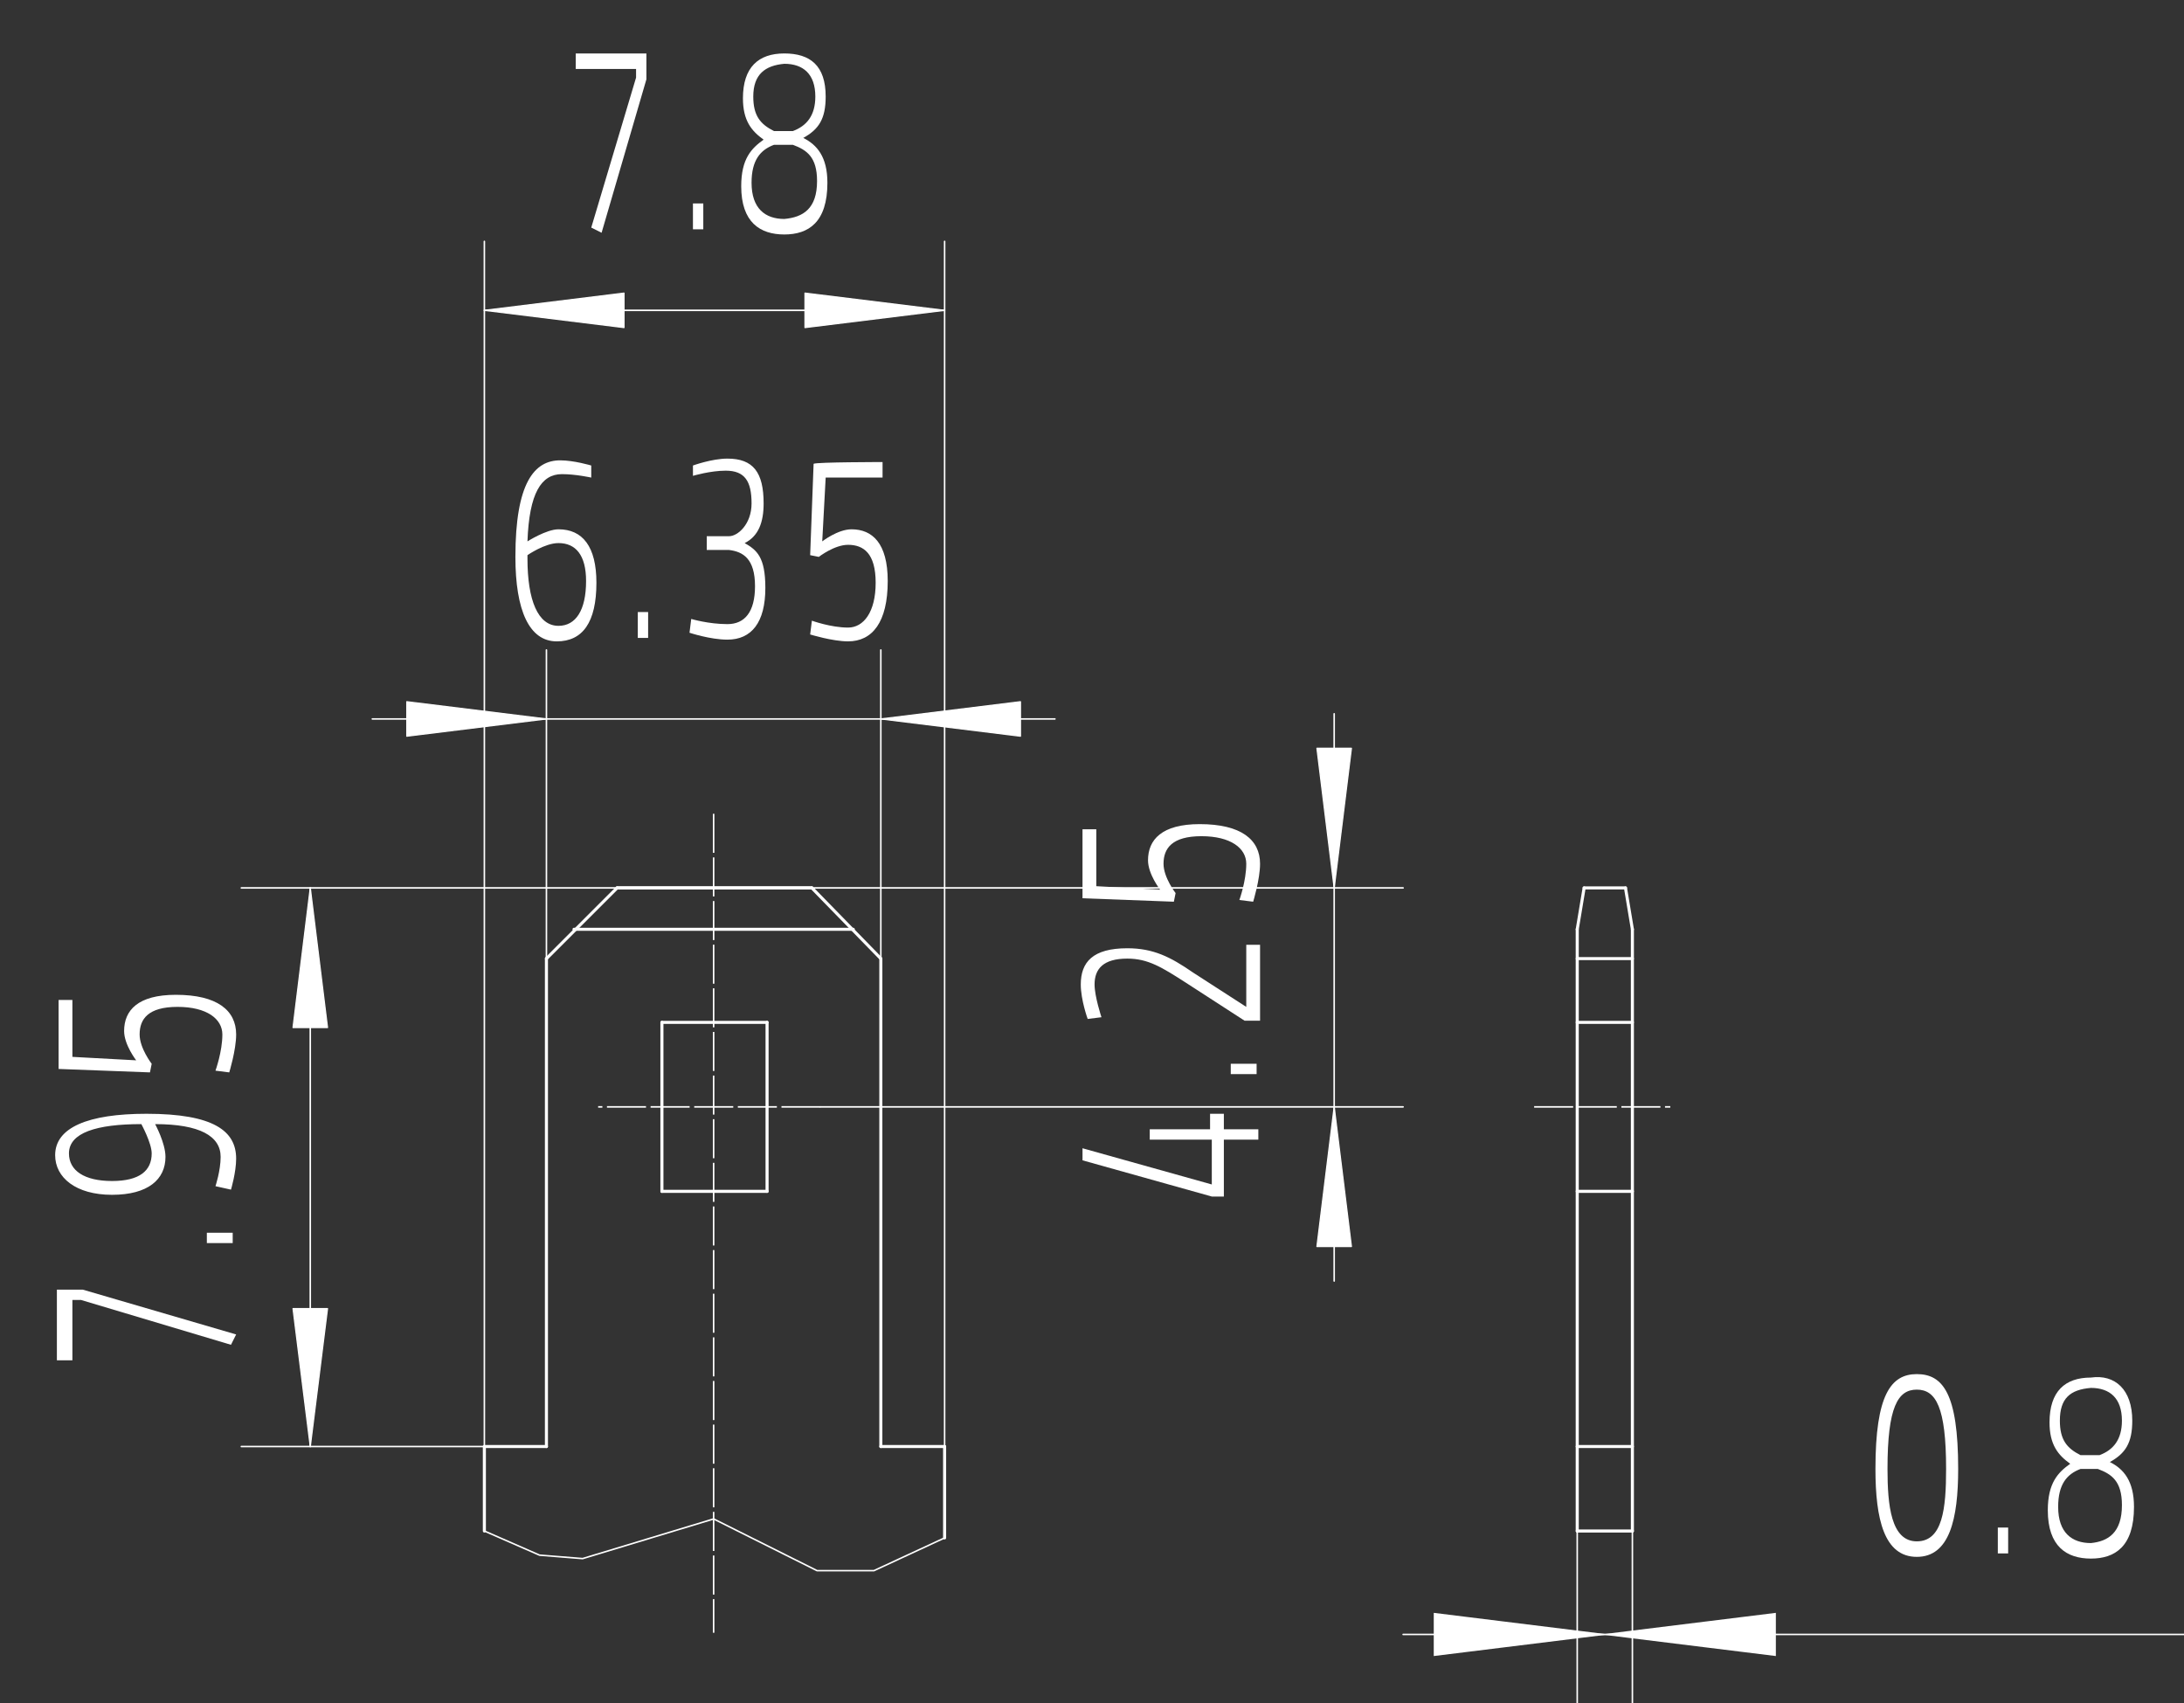 <?xml version="1.0" encoding="utf-8"?>
<!-- Generator: Adobe Illustrator 26.0.3, SVG Export Plug-In . SVG Version: 6.00 Build 0)  -->
<svg xmlns="http://www.w3.org/2000/svg" xmlns:xlink="http://www.w3.org/1999/xlink" version="1.1" id="Ebene_1" x="0px" y="0px" viewBox="0 0 283.465 221.043" style="enable-background:new 0 0 283.465 221.043;" xml:space="preserve" width="283.465" height="221.043">
<rect x="0" y="0" width="283.465" height="221.043" fill="#333333" stroke="none"/>
<style type="text/css">
	.st0{fill:none;stroke:#FFFFFF;stroke-width:0.397;stroke-linecap:round;stroke-linejoin:round;stroke-miterlimit:10;}
	
		.st1{fill:none;stroke:#FFFFFF;stroke-width:0.199;stroke-linejoin:round;stroke-miterlimit:10;stroke-dasharray:5.066,0.596;}
	.st2{fill:none;stroke:#FFFFFF;stroke-width:0.199;stroke-linecap:round;stroke-linejoin:round;stroke-miterlimit:10;}
	.st3{fill-rule:evenodd;clip-rule:evenodd;fill:#FFFFFF;}
	.st4{fill:none;stroke:#FFFFFF;stroke-width:0.155;stroke-linecap:round;stroke-linejoin:round;stroke-miterlimit:10;}
	.st5{fill:#FFFFFF;}
	.st6{fill-rule:evenodd;clip-rule:evenodd;fill:#FFFFFF;stroke:#FFFFFF;stroke-miterlimit:10;}
</style>
<line class="st0" x1="99.559" y1="154.596" x2="99.559" y2="132.67"/>
<line class="st0" x1="99.559" y1="132.67" x2="85.911" y2="132.67"/>
<line class="st0" x1="85.911" y1="132.67" x2="85.911" y2="154.596"/>
<line class="st0" x1="85.911" y1="154.596" x2="99.559" y2="154.596"/>
<line class="st0" x1="70.922" y1="187.707" x2="62.867" y2="187.707"/>
<line class="st0" x1="114.325" y1="187.707" x2="122.603" y2="187.707"/>
<line class="st0" x1="114.325" y1="124.393" x2="114.325" y2="187.707"/>
<line class="st0" x1="114.325" y1="124.393" x2="105.376" y2="115.22"/>
<line class="st0" x1="70.922" y1="124.393" x2="80.095" y2="115.22"/>
<line class="st0" x1="105.376" y1="115.22" x2="80.095" y2="115.22"/>
<line class="st0" x1="80.095" y1="115.22" x2="105.376" y2="115.22"/>
<line class="st0" x1="70.922" y1="187.707" x2="70.922" y2="124.393"/>
<line class="st0" x1="110.745" y1="120.589" x2="74.501" y2="120.589"/>
<line class="st0" x1="122.603" y1="199.565" x2="122.603" y2="187.707"/>
<line class="st0" x1="62.867" y1="198.67" x2="62.867" y2="187.707"/>
<line class="st1" x1="106.494" y1="143.633" x2="77.633" y2="143.633"/>
<polyline class="st2" points="122.603,199.565 113.43,203.816 106.047,203.816 92.623,197.104 75.62,202.25   70.027,201.802 62.867,198.67 "/>
<line class="st1" x1="92.623" y1="105.599" x2="92.623" y2="211.87"/>
<line class="st2" x1="40.271" y1="187.707" x2="40.271" y2="115.22"/>
<polygon class="st3" points="38.034,169.809 42.508,169.809 40.271,187.707 "/>
<polygon class="st4" points="38.034,169.809 42.508,169.809 40.271,187.707 "/>
<polygon class="st3" points="38.034,133.342 42.508,133.342 40.271,115.22 "/>
<polygon class="st4" points="38.034,133.342 42.508,133.342 40.271,115.22 "/>
<line class="st2" x1="62.867" y1="187.707" x2="31.322" y2="187.707"/>
<line class="st2" x1="80.095" y1="115.22" x2="31.322" y2="115.22"/>
<g>
	<path class="st5" d="M7.383,176.521v-9.173h3.356l19.912,5.817l-0.671,1.342l-19.464-5.817H9.397v7.83   H7.383z"/>
	<path class="st5" d="M26.847,161.308v-1.342h3.356v1.342H26.847z"/>
	<path class="st5" d="M27.966,153.925c0,0,0.671-2.014,0.671-3.803c0-2.685-2.685-4.251-8.502-4.251   c0,0,1.342,2.461,1.342,4.251c0,2.908-2.237,4.922-6.936,4.922s-7.383-2.237-7.383-5.146   c0-3.58,4.251-5.369,11.858-5.369c8.725,0,11.634,2.237,11.634,5.817   c0,1.79-0.671,4.027-0.671,4.027L27.966,153.925z M18.346,145.87c-5.817,0-9.397,1.119-9.397,3.803   c0,2.237,2.014,3.58,5.593,3.58s5.146-1.342,5.146-3.58   C19.688,148.331,18.346,145.87,18.346,145.87z"/>
	<path class="st5" d="M7.383,129.762h2.014v7.383l8.278,0.447c0,0-1.566-2.014-1.566-3.803   c0-2.685,1.79-4.698,6.712-4.698c5.369,0,7.83,2.014,7.83,5.146c0,2.014-0.895,4.922-0.895,4.922   l-1.79-0.224c0,0,0.895-2.461,0.895-4.698c0-2.014-2.014-3.58-5.817-3.58s-4.922,1.566-4.922,3.58   c0,1.79,1.566,3.803,1.566,3.803l-0.224,1.119l-11.858-0.447v-8.949   C7.607,129.762,7.383,129.762,7.383,129.762z"/>
</g>
<line class="st2" x1="62.867" y1="40.271" x2="122.603" y2="40.271"/>
<polygon class="st3" points="80.989,38.034 80.989,42.508 62.867,40.271 "/>
<polygon class="st4" points="80.989,38.034 80.989,42.508 62.867,40.271 "/>
<polygon class="st3" points="104.481,38.034 104.481,42.508 122.603,40.271 "/>
<polygon class="st4" points="104.481,38.034 104.481,42.508 122.603,40.271 "/>
<line class="st2" x1="62.867" y1="187.707" x2="62.867" y2="31.322"/>
<line class="st2" x1="122.603" y1="187.707" x2="122.603" y2="31.322"/>
<g>
	<path class="st5" d="M74.725,6.936h9.173v3.356l-5.817,19.912l-1.342-0.671l5.817-19.464V8.949h-7.83   V6.936z"/>
	<path class="st5" d="M89.939,26.4h1.342v3.356h-1.342V26.4z"/>
	<path class="st5" d="M107.166,12.529c0,2.908-0.895,4.251-2.908,5.369c1.79,0.895,3.132,2.461,3.132,5.817   c0,5.146-2.461,6.712-5.593,6.712s-5.593-1.566-5.593-6.264c0-3.58,1.342-4.922,2.908-6.041   c-1.566-1.119-2.685-2.461-2.685-5.369c0-4.027,2.014-5.817,5.369-5.817S107.166,8.502,107.166,12.529   z M106.047,23.491c0-3.132-1.342-4.027-3.132-4.698h-2.461c-1.79,0.671-2.908,2.014-2.908,4.922   c0,3.356,1.79,4.698,4.251,4.698C104.257,28.19,106.047,27.071,106.047,23.491z M97.769,12.529   c0,2.461,0.895,3.58,2.685,4.475h2.461c1.79-0.671,2.908-2.014,2.908-4.475   c0-2.908-1.566-4.251-4.027-4.251C99.335,8.502,97.769,9.62,97.769,12.529z"/>
</g>
<line class="st2" x1="136.921" y1="93.294" x2="48.325" y2="93.294"/>
<polygon class="st3" points="132.447,95.532 132.447,91.057 114.325,93.294 "/>
<polygon class="st4" points="132.447,95.532 132.447,91.057 114.325,93.294 "/>
<polygon class="st3" points="52.8,95.532 52.8,91.057 70.922,93.294 "/>
<polygon class="st4" points="52.8,95.532 52.8,91.057 70.922,93.294 "/>
<line class="st2" x1="114.325" y1="124.393" x2="114.325" y2="84.345"/>
<line class="st2" x1="70.922" y1="124.393" x2="70.922" y2="84.345"/>
<g>
	<path class="st5" d="M76.739,61.973c0,0-2.014-0.447-3.803-0.447c-2.685,0-4.251,2.461-4.475,8.725   c0,0,2.461-1.566,4.027-1.566c3.132,0,4.922,2.237,4.922,6.936c0,5.146-1.79,7.607-5.146,7.607   c-3.58,0-5.369-4.027-5.369-10.963c0-9.62,2.461-12.529,5.817-12.529   c1.79,0,4.027,0.671,4.027,0.671V61.973z M68.461,72.04c0,0.224,0,0.447,0,0.447   c0,5.369,1.342,8.725,4.027,8.725c2.237,0,3.58-2.014,3.58-5.817c0-3.356-1.342-4.922-3.58-4.922   C70.698,70.474,68.461,72.04,68.461,72.04z"/>
	<path class="st5" d="M82.779,79.423h1.342v3.356H82.779V79.423z"/>
	<path class="st5" d="M89.939,60.406c0,0,2.461-0.895,4.475-0.895c3.356,0,4.698,1.79,4.698,5.817   c0,2.461-0.671,4.251-2.461,5.146c1.566,0.895,2.685,1.79,2.685,5.817   c0,4.475-1.79,6.712-4.922,6.712c-2.237,0-4.922-0.895-4.922-0.895l0.224-1.79   c0,0,2.237,0.671,4.698,0.671c2.237,0,3.58-1.566,3.58-4.922c0-3.58-1.566-4.475-3.356-4.698h-2.908   v-1.79h2.908c1.119,0,2.908-1.566,2.908-4.251c0-2.908-0.895-4.251-3.356-4.251   c-2.014,0-4.251,0.671-4.251,0.671V60.406z"/>
	<path class="st5" d="M114.549,59.959v2.014h-7.383l-0.447,8.278c0,0,2.014-1.566,3.803-1.566   c2.685,0,4.698,1.79,4.698,6.712c0,5.369-2.014,7.83-5.146,7.83c-2.014,0-4.922-0.895-4.922-0.895   l0.224-1.79c0,0,2.461,0.895,4.698,0.895c2.014,0,3.58-2.014,3.58-5.817   c0-3.803-1.566-4.922-3.58-4.922c-1.79,0-3.803,1.566-3.803,1.566l-1.119-0.224l0.447-11.858   C106.047,59.959,114.549,59.959,114.549,59.959z"/>
</g>
<line class="st2" x1="173.165" y1="166.23" x2="173.165" y2="92.623"/>
<polygon class="st3" points="170.928,161.755 175.402,161.755 173.165,143.633 "/>
<polygon class="st4" points="170.928,161.755 175.402,161.755 173.165,143.633 "/>
<polygon class="st3" points="170.928,97.098 175.402,97.098 173.165,115.22 "/>
<polygon class="st4" points="170.928,97.098 175.402,97.098 173.165,115.22 "/>
<line class="st2" x1="106.494" y1="143.633" x2="182.114" y2="143.633"/>
<line class="st2" x1="105.376" y1="115.22" x2="182.114" y2="115.22"/>
<g>
	<path class="st5" d="M158.847,147.884v7.383h-1.566l-16.78-4.698v-1.566l16.78,4.698v-5.817h-8.054   v-1.342h7.83v-2.014h1.79v2.014h4.475v1.342C163.321,147.884,158.847,147.884,158.847,147.884z"/>
	<path class="st5" d="M159.742,139.382v-1.342h3.356v1.342H159.742z"/>
	<path class="st5" d="M163.321,132.447h-1.79l-7.607-4.922c-3.132-2.014-4.922-3.132-7.607-3.132   c-3.132,0-4.251,1.342-4.251,3.356c0,1.566,0.895,4.251,0.895,4.251l-1.79,0.224   c0,0-0.895-2.461-0.895-4.475c0-2.908,1.566-4.698,6.041-4.698c3.356,0,5.593,1.119,8.502,3.132   l6.936,4.475v-8.054h1.79v9.844H163.321z"/>
	<path class="st5" d="M140.277,107.613h2.014v7.383l8.278,0.447c0,0-1.566-2.014-1.566-3.803   c0-2.685,1.79-4.698,6.712-4.698c5.369,0,7.83,2.014,7.83,5.146c0,2.014-0.895,4.922-0.895,4.922   l-1.79-0.224c0,0,0.895-2.461,0.895-4.698c0-2.014-2.014-3.58-5.817-3.58s-4.922,1.566-4.922,3.58   c0,1.79,1.566,3.803,1.566,3.803l-0.224,1.119l-11.858-0.447v-8.949   C140.501,107.613,140.277,107.613,140.277,107.613z"/>
</g>
<line class="st0" x1="211.87" y1="187.707" x2="204.711" y2="187.707"/>
<line class="st0" x1="211.87" y1="124.393" x2="204.711" y2="124.393"/>
<line class="st0" x1="211.87" y1="198.67" x2="204.711" y2="198.67"/>
<line class="st0" x1="204.711" y1="120.589" x2="205.606" y2="115.22"/>
<line class="st0" x1="204.711" y1="120.589" x2="204.711" y2="198.67"/>
<line class="st0" x1="211.87" y1="120.589" x2="210.975" y2="115.22"/>
<line class="st0" x1="210.975" y1="115.22" x2="205.606" y2="115.22"/>
<line class="st0" x1="211.87" y1="120.589" x2="211.87" y2="198.67"/>
<line class="st0" x1="204.711" y1="132.67" x2="211.87" y2="132.67"/>
<line class="st0" x1="204.711" y1="154.596" x2="211.87" y2="154.596"/>
<line class="st1" x1="199.118" y1="143.633" x2="216.792" y2="143.633"/>
<line class="st2" x1="182.114" y1="212.094" x2="283.463" y2="212.094"/>
<polygon class="st6" points="186.589,209.856 186.589,214.331 204.711,212.094 "/>
<polygon class="st4" points="186.589,209.856 186.589,214.331 204.711,212.094 "/>
<polygon class="st6" points="229.992,209.856 229.992,214.331 211.87,212.094 "/>
<polygon class="st4" points="229.992,209.856 229.992,214.331 211.87,212.094 "/>
<line class="st2" x1="204.711" y1="198.67" x2="204.711" y2="221.043"/>
<line class="st2" x1="211.87" y1="198.67" x2="211.87" y2="221.043"/>
<g>
	<path class="st5" d="M254.155,190.616c0,6.488-1.119,11.41-5.369,11.41s-5.369-4.922-5.369-11.41   c0-9.62,2.014-12.305,5.369-12.305S254.155,180.772,254.155,190.616z M244.982,190.616   c0,4.698,0.447,9.397,3.803,9.397s3.803-4.251,3.803-9.397c0-8.054-1.342-10.291-3.803-10.291   S244.982,182.562,244.982,190.616z"/>
	<path class="st5" d="M259.3,198.223h1.342v3.356h-1.342V198.223z"/>
	<path class="st5" d="M276.751,184.352c0,2.908-0.895,4.251-2.908,5.369   c1.79,0.895,3.132,2.461,3.132,5.817c0,5.146-2.461,6.712-5.593,6.712s-5.593-1.566-5.593-6.264   c0-3.58,1.342-4.922,2.908-6.041c-1.566-1.119-2.685-2.461-2.685-5.369   c0-4.027,2.014-5.817,5.369-5.817C274.514,178.311,276.751,180.324,276.751,184.352z M275.409,195.314   c0-3.132-1.342-4.027-3.132-4.698h-2.237c-1.79,0.671-2.908,2.014-2.908,4.922   c0,3.356,1.79,4.698,4.251,4.698C273.619,200.012,275.409,198.894,275.409,195.314z M267.354,184.352   c0,2.461,0.895,3.58,2.685,4.475h2.461c1.79-0.671,2.908-2.014,2.908-4.475   c0-2.908-1.566-4.251-4.027-4.251C268.697,180.324,267.354,181.443,267.354,184.352z"/>
</g>
</svg>

